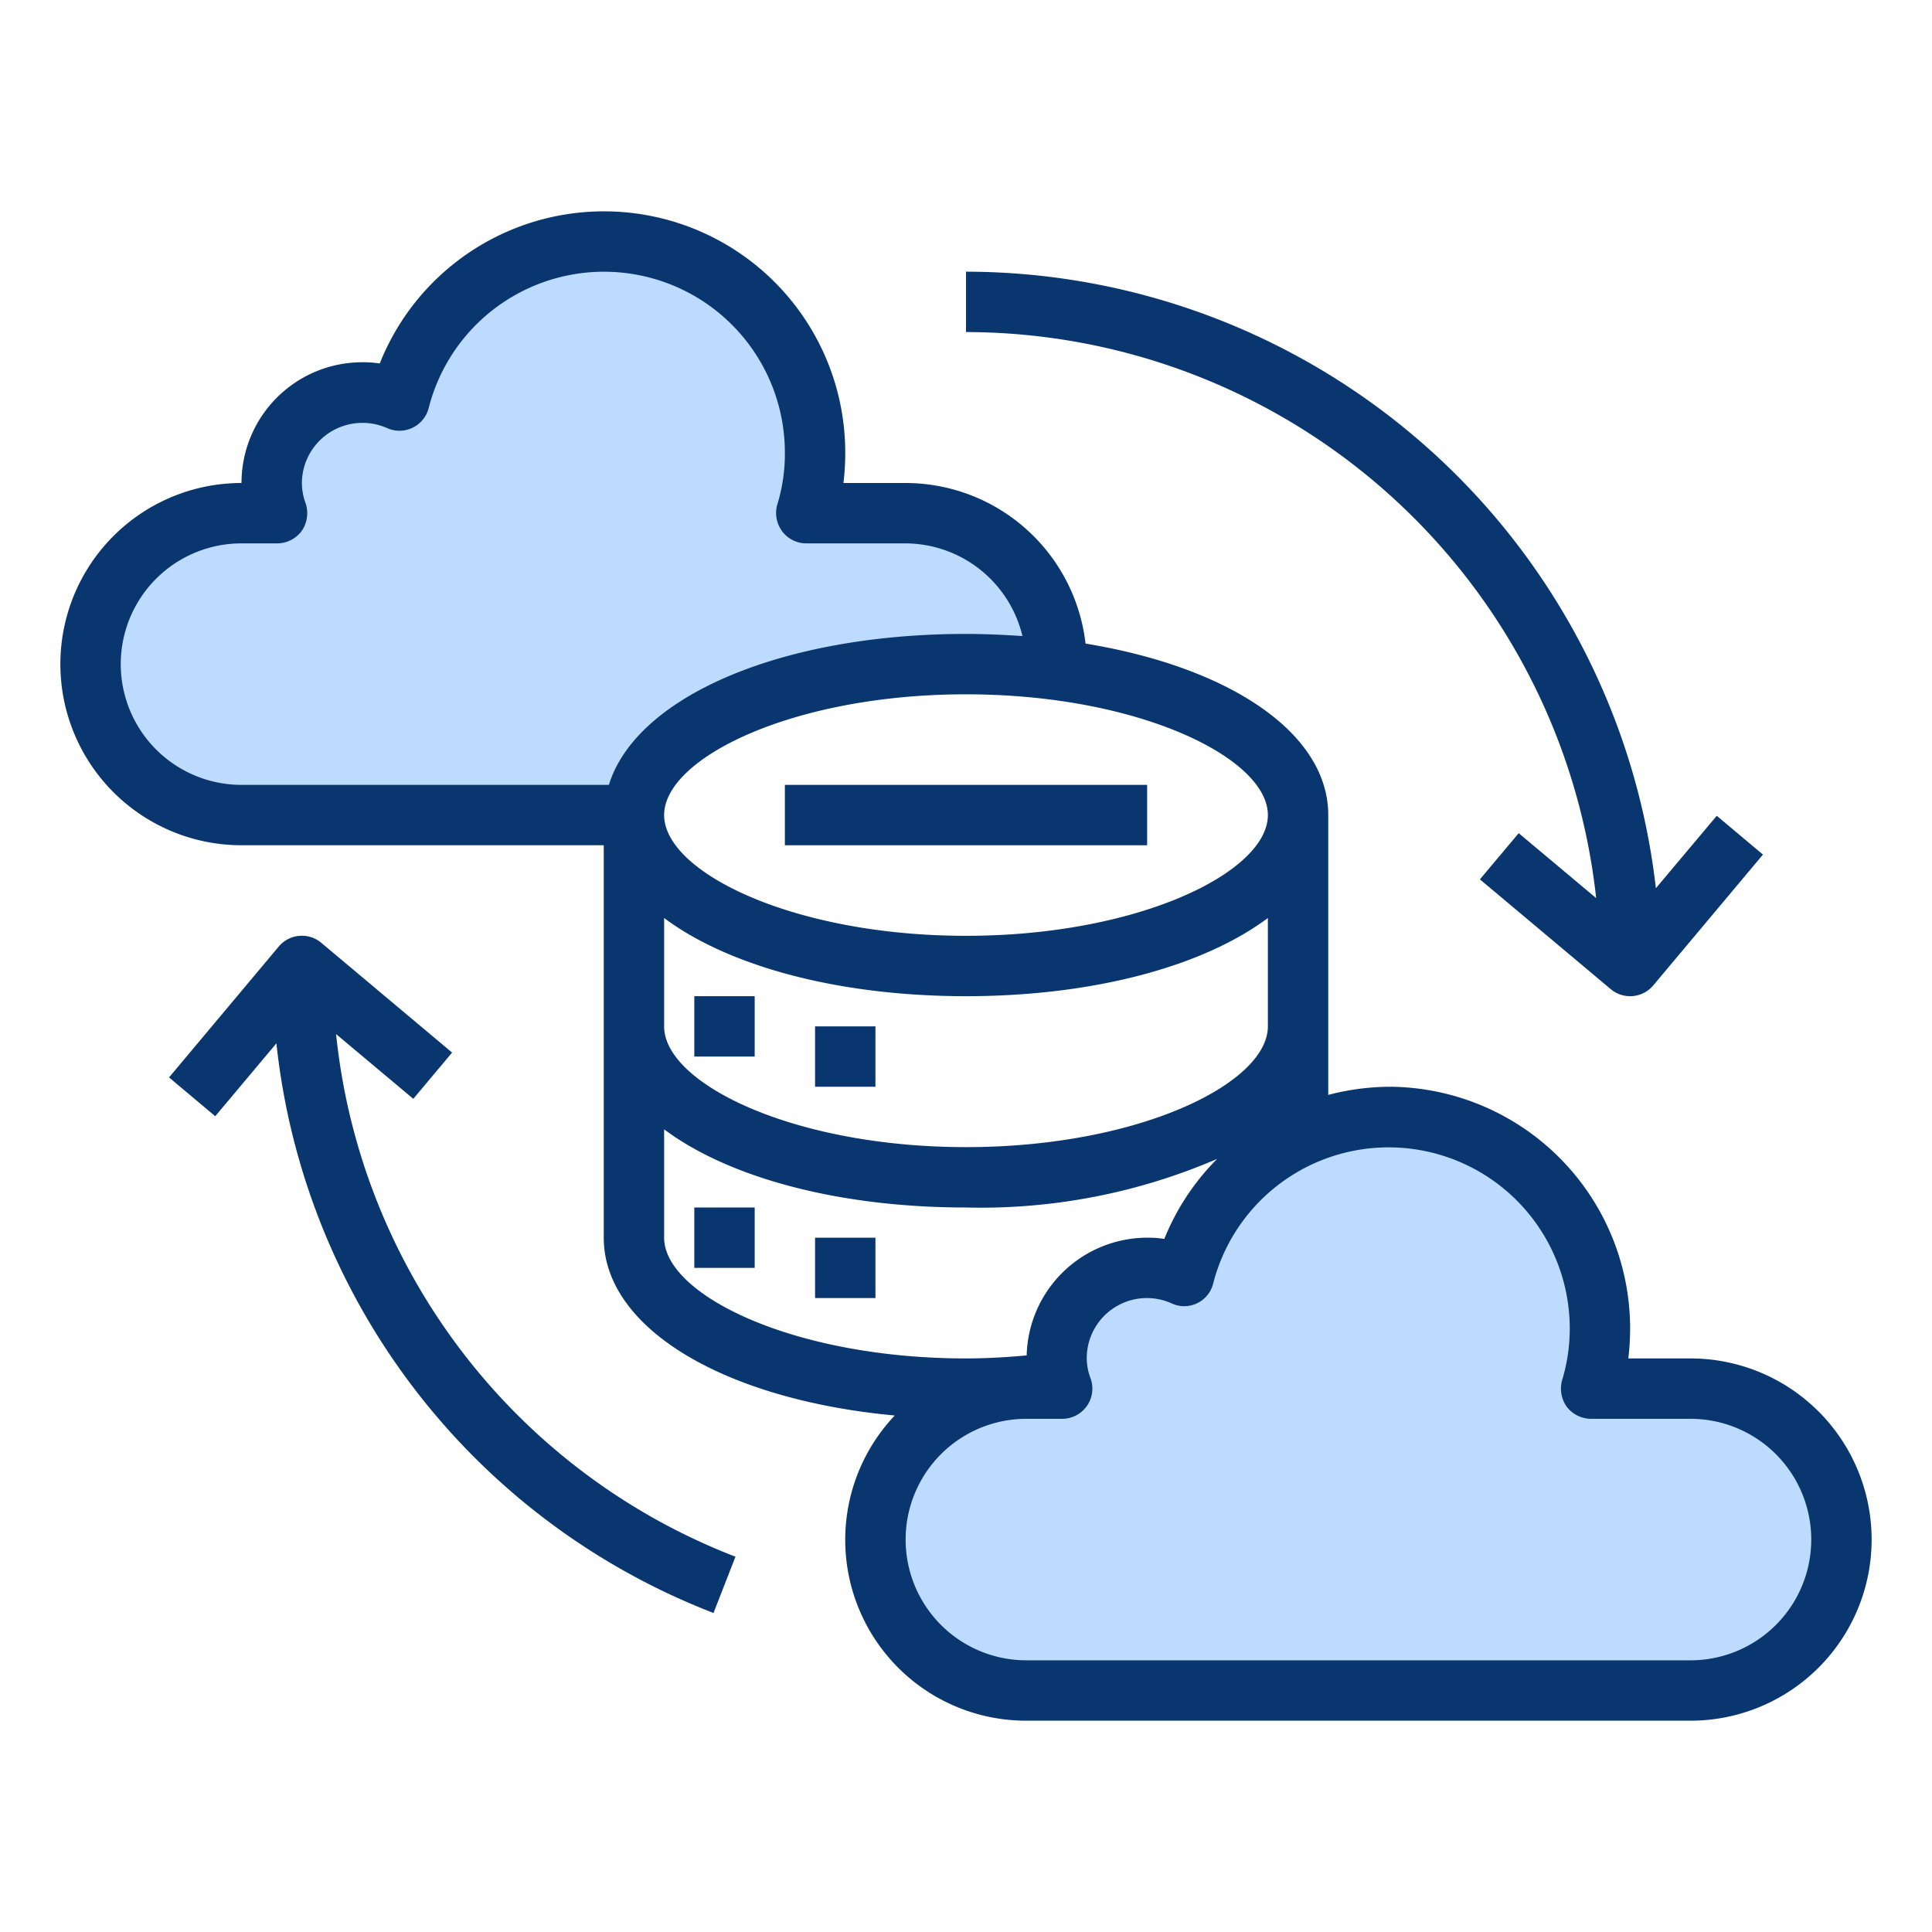 <svg xmlns="http://www.w3.org/2000/svg" version="1.1" xmlns:xlink="http://www.w3.org/1999/xlink" xmlns:svgjs="http://svgjs.com/svgjs" width="512" height="512" x="0" y="0" viewBox="0 0 64 64" style="enable-background:new 0 0 512 512" xml:space="preserve" class=""><g><g xmlns="http://www.w3.org/2000/svg" id="Data_Center-Server-Network-Technology-Cloud" data-name="Data Center-Server-Network-Technology-Cloud"><path d="m56 46h-3.29a6.908 6.908 0 0 0 .29-2 7 7 0 0 0 -7-7 6.844 6.844 0 0 0 -3 .68 7.02 7.02 0 0 0 -3.77 4.59 2.989 2.989 0 0 0 -4.23 2.73 2.625 2.625 0 0 0 .12.8c.02.07.04.14.06.2h-1.18a5 5 0 0 0 0 10h22a5 5 0 0 0 0-10z" fill="#BDDBFF" data-original="#bddbff" style="" class=""></path><path d="m35 22a1.21 1.21 0 0 1 -.01.19 23.861 23.861 0 0 0 -2.99-.19c-6.08 0-11 2.24-11 5h-13a5 5 0 0 1 0-10h1.18a2.986 2.986 0 0 1 4.05-3.73 6.993 6.993 0 0 1 13.77 1.73 6.908 6.908 0 0 1 -.29 2h3.29a5 5 0 0 1 5 5z" fill="#BDDBFF" data-original="#bddbff" style="" class=""></path><g fill="#3D9AE2"><path d="m23 33h2v2h-2z" fill="#09366E" data-original="#3d9ae2" style="" class=""></path><path d="m27 34h2v2h-2z" fill="#09366E" data-original="#3d9ae2" style="" class=""></path><path d="m23 40h2v2h-2z" fill="#09366E" data-original="#3d9ae2" style="" class=""></path><path d="m27 41h2v2h-2z" fill="#09366E" data-original="#3d9ae2" style="" class=""></path><path d="m26 26h12v2h-12z" fill="#09366E" data-original="#3d9ae2" style="" class=""></path><path d="m56 45h-2.06a8.386 8.386 0 0 0 .06-1 8.011 8.011 0 0 0 -8-8 8.246 8.246 0 0 0 -2 .27v-9.27c0-2.72-3.27-4.9-8.04-5.68a6.006 6.006 0 0 0 -5.96-5.32h-2.06a8.262 8.262 0 0 0 .06-1 7.993 7.993 0 0 0 -15.42-2.96 3.77 3.77 0 0 0 -.58-.04 4 4 0 0 0 -4 4 6 6 0 0 0 0 12h12v13c0 3.01 4.01 5.37 9.64 5.89a5.991 5.991 0 0 0 4.36 10.11h22a6 6 0 0 0 0-12zm-14-18c0 1.89-4.28 4-10 4s-10-2.11-10-4 4.28-4 10-4 10 2.11 10 4zm0 3.41v3.59c0 1.89-4.28 4-10 4s-10-2.11-10-4v-3.59c2.11 1.58 5.73 2.59 10 2.59s7.89-1.01 10-2.59zm-21.83-4.41h-12.17a4 4 0 0 1 0-8h1.18a1.014 1.014 0 0 0 .82-.42 1.035 1.035 0 0 0 .12-.92 1.963 1.963 0 0 1 -.12-.66 2.007 2.007 0 0 1 2.82-1.82 1 1 0 0 0 1.38-.66 5.992 5.992 0 0 1 11.8 1.48 5.707 5.707 0 0 1 -.25 1.71 1.017 1.017 0 0 0 .16.89 1 1 0 0 0 .8.4h3.29a4 4 0 0 1 3.87 3.07c-.61-.04-1.23-.07-1.87-.07-6.15 0-10.93 2.09-11.83 5zm1.83 15v-3.59c2.11 1.58 5.73 2.59 10 2.59a19.777 19.777 0 0 0 8.32-1.61 7.953 7.953 0 0 0 -1.75 2.65 3.642 3.642 0 0 0 -.57-.04 4 4 0 0 0 -3.99 3.9c-.66.06-1.33.1-2.01.1-5.72 0-10-2.11-10-4zm34 14h-22a4 4 0 0 1 0-8h1.18a1 1 0 0 0 .95-1.33 1.89 1.89 0 0 1 -.13-.67 1.992 1.992 0 0 1 2.82-1.82.987.987 0 0 0 1.37-.67 6 6 0 0 1 11.81 1.49 5.85 5.85 0 0 1 -.25 1.71 1.04 1.04 0 0 0 .15.89 1.018 1.018 0 0 0 .81.4h3.29a4 4 0 0 1 0 8z" fill="#09366E" data-original="#3d9ae2" style="" class=""></path><path d="m11.133 34.256 2.558 2.144 1.285-1.532-4.333-3.636a1 1 0 0 0 -1.409.123l-3.634 4.336 1.53 1.285 2.026-2.414a22.837 22.837 0 0 0 14.48 18.87l.727-1.864a20.85 20.85 0 0 1 -13.23-17.312z" fill="#09366E" data-original="#3d9ae2" style="" class=""></path><path d="m52.875 29.751-2.566-2.151-1.285 1.53 4.333 3.636a1 1 0 0 0 1.409-.123l3.634-4.334-1.53-1.285-2.017 2.4a23.031 23.031 0 0 0 -22.853-20.424v2a21.026 21.026 0 0 1 20.875 18.751z" fill="#09366E" data-original="#3d9ae2" style="" class=""></path></g></g></g></svg>